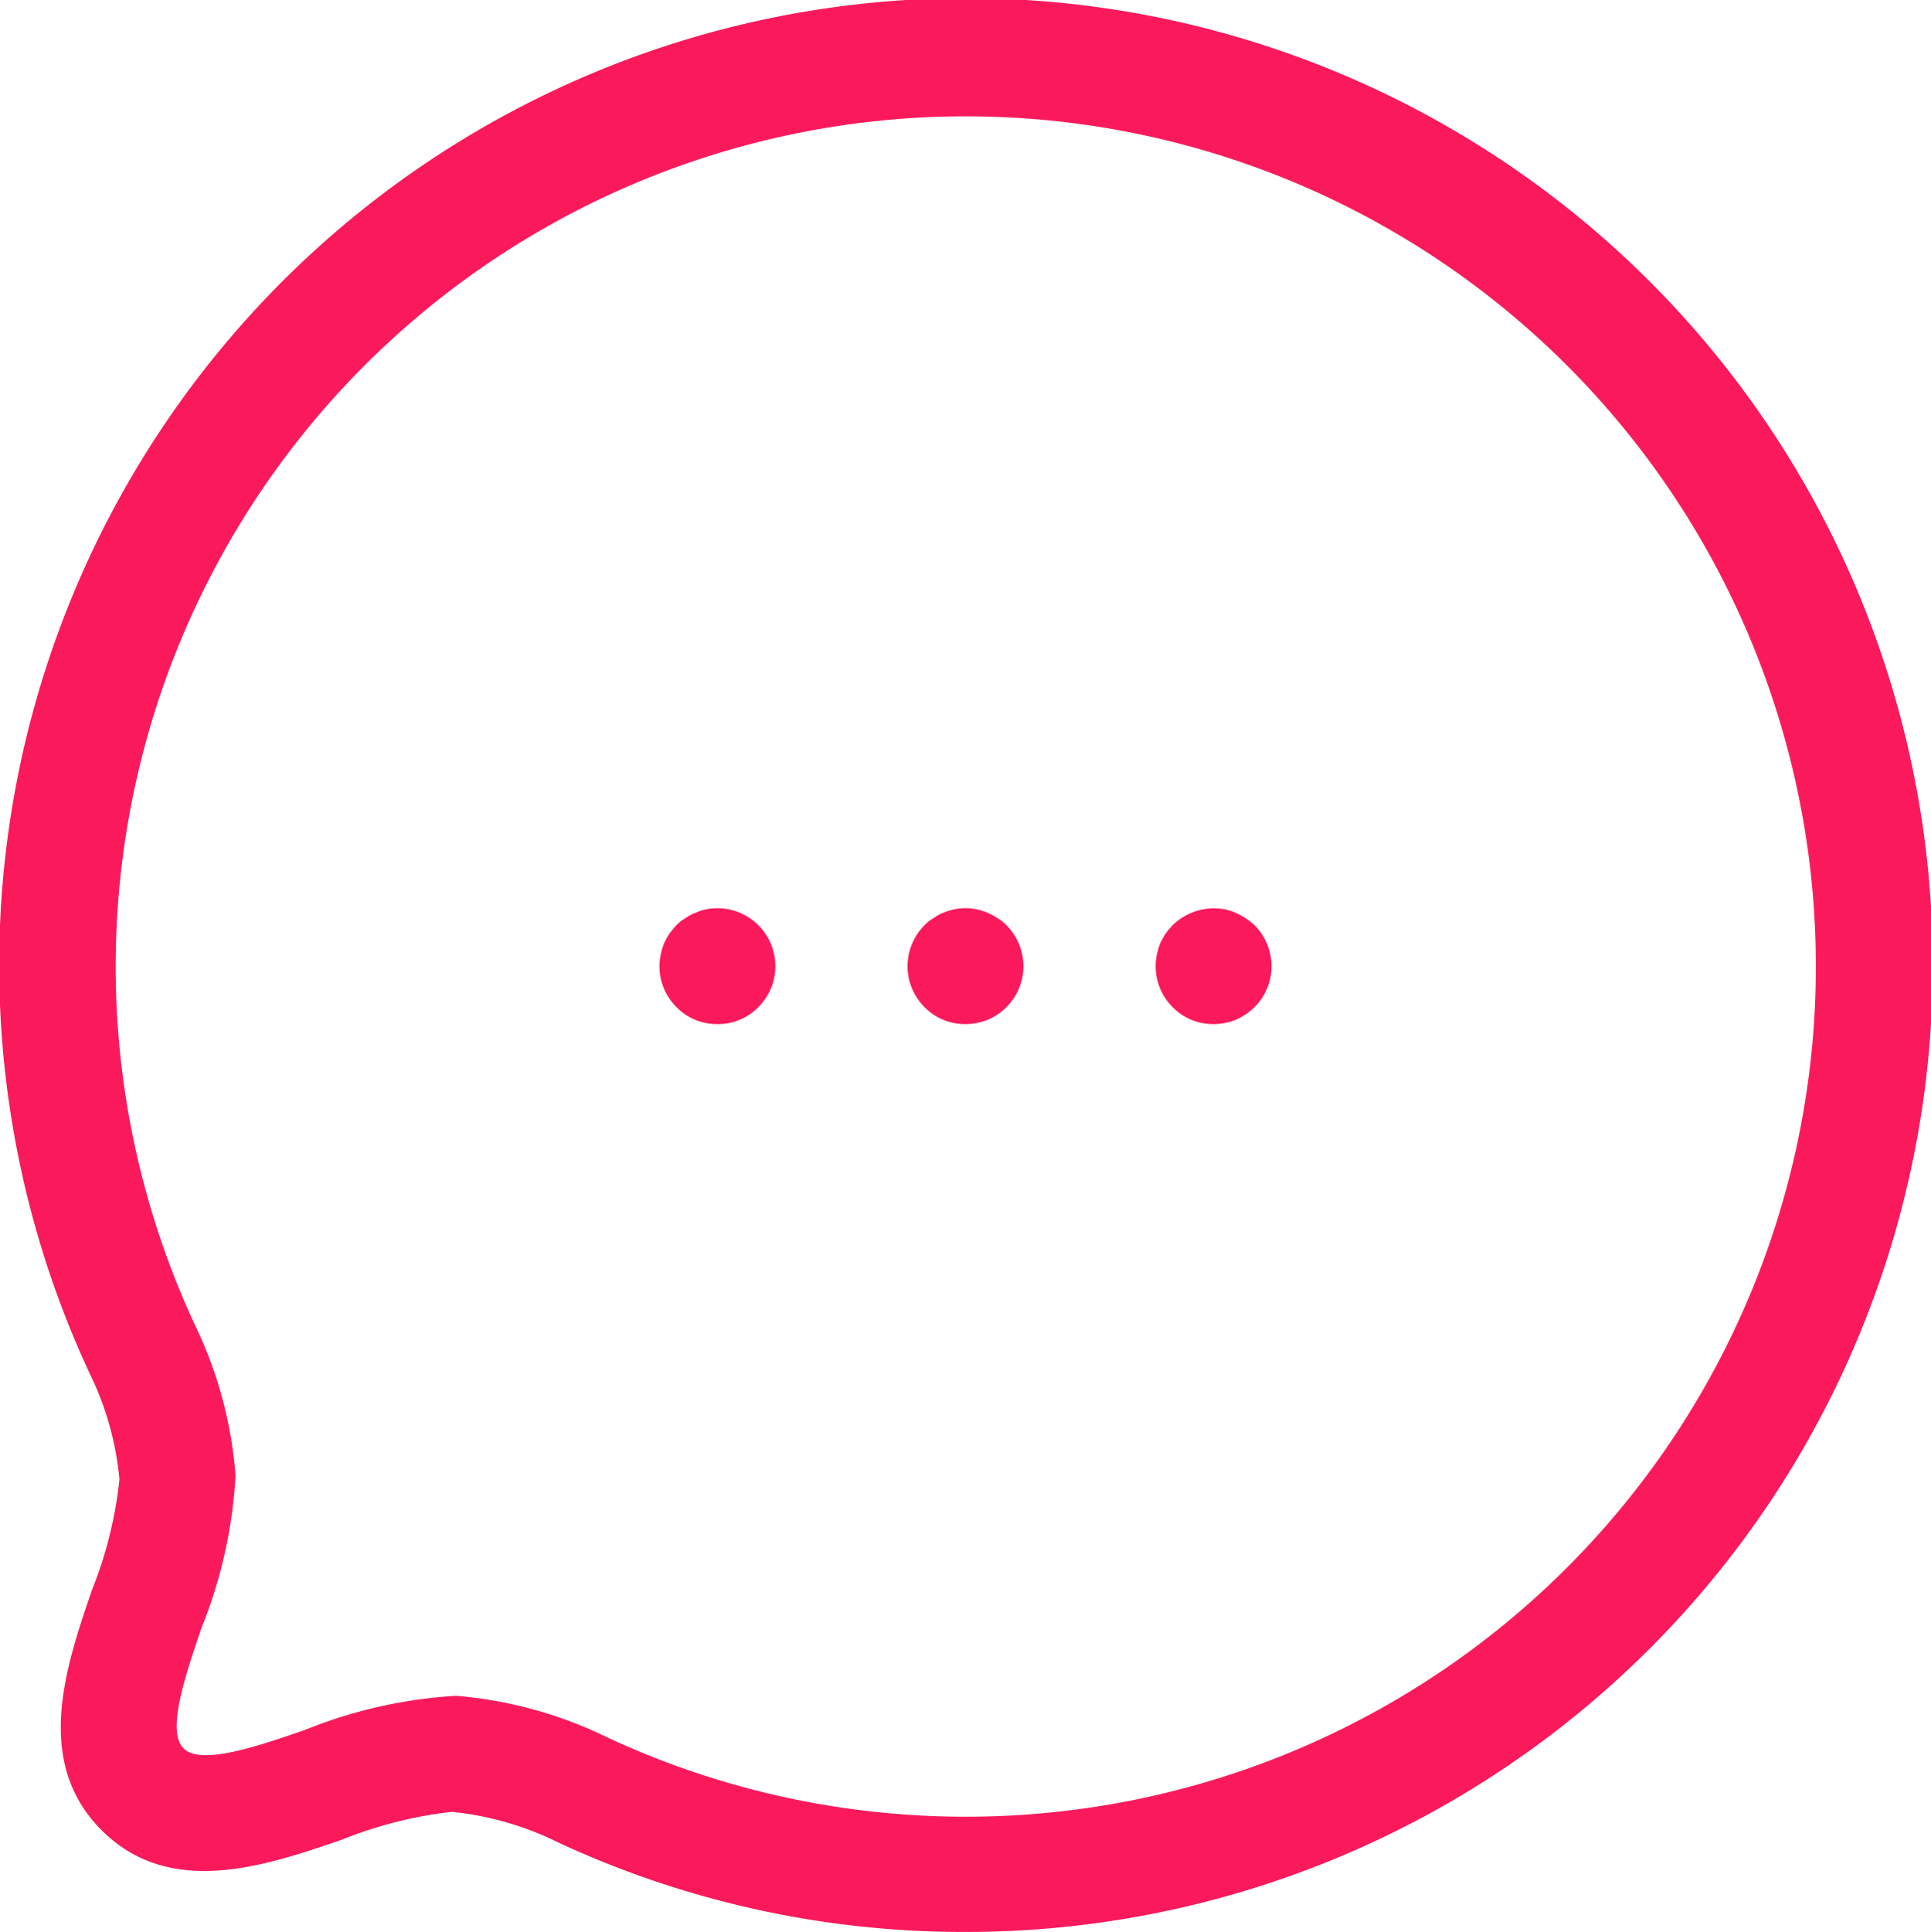 <svg xmlns="http://www.w3.org/2000/svg" xmlns:xlink="http://www.w3.org/1999/xlink" width="49.973" height="49.992" viewBox="0 0 49.973 49.992">
  <defs>
    <clipPath id="clip-path">
      <rect id="Rectangle_848" data-name="Rectangle 848" width="49.973" height="49.992" transform="translate(0 0)" fill="#fa1a5b"/>
    </clipPath>
  </defs>
  <g id="Group_442" data-name="Group 442" transform="translate(0 0)">
    <g id="Group_441" data-name="Group 441" clip-path="url(#clip-path)">
      <path id="Path_10489" data-name="Path 10489" d="M24.947,49.992a24.885,24.885,0,0,1-10.485-2.308,8.027,8.027,0,0,0-2.768-.8A10.794,10.794,0,0,0,8.86,47.6c-1.985.682-4.457,1.532-6.229-.239s-.93-4.232-.253-6.214a10.649,10.649,0,0,0,.713-2.87,7.859,7.859,0,0,0-.765-2.725A25.02,25.02,0,1,1,24.947,49.992M11.755,43.883c.045,0,.091,0,.136.006a10.985,10.985,0,0,1,3.865,1.088A22,22,0,1,0,5.035,34.265a10.834,10.834,0,0,1,1.053,3.826c0,.043.005.085.005.128a12.29,12.29,0,0,1-.877,3.9c-.427,1.255-.912,2.678-.466,3.123s1.876-.041,3.133-.474a12.363,12.363,0,0,1,3.863-.883Zm29.855-2.26h0Z" fill="#fa1a5b"/>
      <path id="Path_10490" data-name="Path 10490" d="M31.407,26.5a1.457,1.457,0,0,1-1.06-.439A1.5,1.5,0,0,1,29.907,25a1.428,1.428,0,0,1,.03-.29,2.288,2.288,0,0,1,.08-.28,2.134,2.134,0,0,1,.14-.259,2.221,2.221,0,0,1,.19-.231,1.535,1.535,0,0,1,1.35-.41,1.367,1.367,0,0,1,.28.09,1.788,1.788,0,0,1,.49.32,1.518,1.518,0,0,1,.44,1.06,1.5,1.5,0,0,1-.44,1.061,1.645,1.645,0,0,1-.49.33,1.583,1.583,0,0,1-.57.109" fill="#fa1a5b"/>
      <path id="Path_10491" data-name="Path 10491" d="M24.986,26.5a1.457,1.457,0,0,1-1.06-.439A1.5,1.5,0,0,1,23.486,25a1.518,1.518,0,0,1,.44-1.06.987.987,0,0,1,.23-.179,1.188,1.188,0,0,1,.25-.141,1.7,1.7,0,0,1,.29-.09,1.417,1.417,0,0,1,.58,0,1.367,1.367,0,0,1,.28.09,1.26,1.26,0,0,1,.26.141.987.987,0,0,1,.23.179,1.518,1.518,0,0,1,.44,1.06,1.5,1.5,0,0,1-.44,1.061,1.528,1.528,0,0,1-.49.33,1.583,1.583,0,0,1-.57.109" fill="#fa1a5b"/>
      <path id="Path_10492" data-name="Path 10492" d="M18.566,26.5a1.457,1.457,0,0,1-1.06-.439A1.5,1.5,0,0,1,17.066,25a1.428,1.428,0,0,1,.03-.29,2.288,2.288,0,0,1,.08-.28,2.134,2.134,0,0,1,.14-.259,2.221,2.221,0,0,1,.19-.231.987.987,0,0,1,.23-.179,1.047,1.047,0,0,1,.26-.141,1.367,1.367,0,0,1,.28-.09A1.5,1.5,0,0,1,20.066,25a1.5,1.5,0,0,1-.44,1.061,1.457,1.457,0,0,1-1.06.439" fill="#fa1a5b"/>
    </g>
  </g>
</svg>
